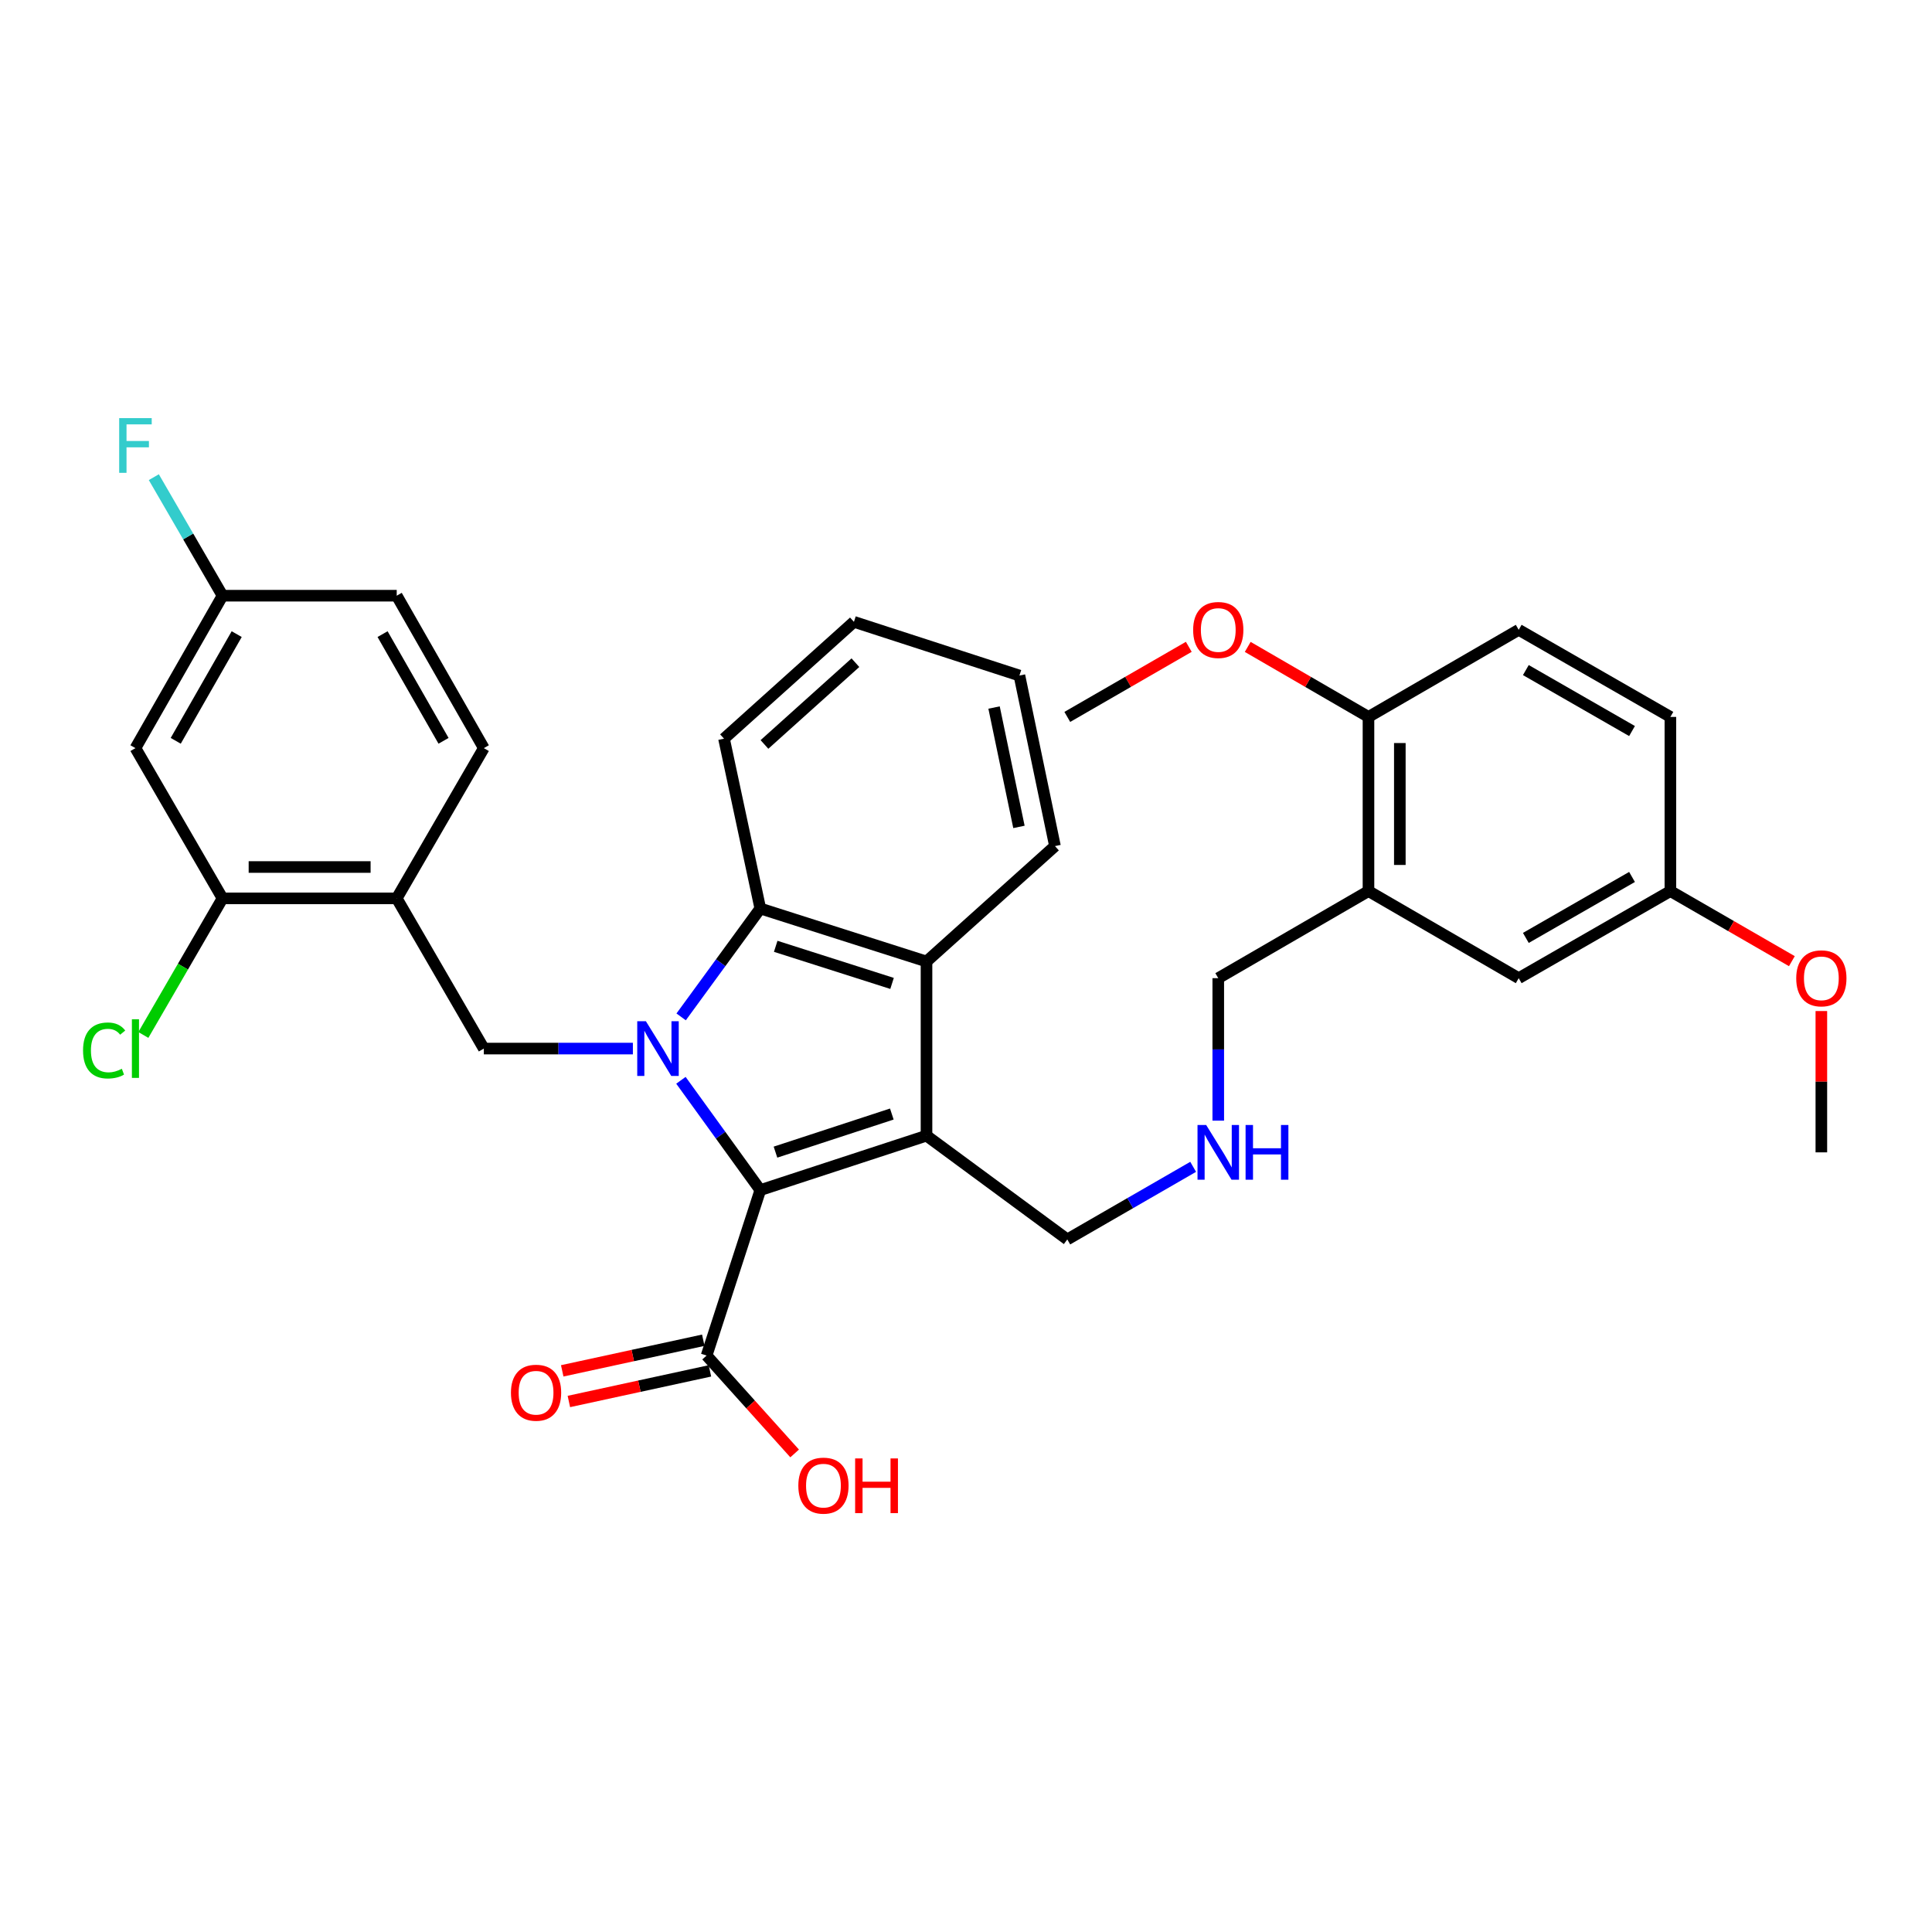 <?xml version='1.0' encoding='iso-8859-1'?>
<svg version='1.1' baseProfile='full'
              xmlns='http://www.w3.org/2000/svg'
                      xmlns:rdkit='http://www.rdkit.org/xml'
                      xmlns:xlink='http://www.w3.org/1999/xlink'
                  xml:space='preserve'
width='1000px' height='1000px' viewBox='0 0 1000 1000'>
<!-- END OF HEADER -->
<rect style='opacity:1.0;fill:#FFFFFF;stroke:none' width='1000' height='1000' x='0' y='0'> </rect>
<path class='bond-0' d='M 352.446,559.16 L 372.99,587.577' style='fill:none;fill-rule:evenodd;stroke:#0000FF;stroke-width:6px;stroke-linecap:butt;stroke-linejoin:miter;stroke-opacity:1' />
<path class='bond-0' d='M 372.99,587.577 L 393.533,615.993' style='fill:none;fill-rule:evenodd;stroke:#000000;stroke-width:6px;stroke-linecap:butt;stroke-linejoin:miter;stroke-opacity:1' />
<path class='bond-2' d='M 352.558,526.336 L 373.046,498.287' style='fill:none;fill-rule:evenodd;stroke:#0000FF;stroke-width:6px;stroke-linecap:butt;stroke-linejoin:miter;stroke-opacity:1' />
<path class='bond-2' d='M 373.046,498.287 L 393.533,470.237' style='fill:none;fill-rule:evenodd;stroke:#000000;stroke-width:6px;stroke-linecap:butt;stroke-linejoin:miter;stroke-opacity:1' />
<path class='bond-4' d='M 327.582,542.741 L 289.005,542.741' style='fill:none;fill-rule:evenodd;stroke:#0000FF;stroke-width:6px;stroke-linecap:butt;stroke-linejoin:miter;stroke-opacity:1' />
<path class='bond-4' d='M 289.005,542.741 L 250.429,542.741' style='fill:none;fill-rule:evenodd;stroke:#000000;stroke-width:6px;stroke-linecap:butt;stroke-linejoin:miter;stroke-opacity:1' />
<path class='bond-1' d='M 393.533,615.993 L 479.56,587.819' style='fill:none;fill-rule:evenodd;stroke:#000000;stroke-width:6px;stroke-linecap:butt;stroke-linejoin:miter;stroke-opacity:1' />
<path class='bond-1' d='M 401.387,596.344 L 461.606,576.623' style='fill:none;fill-rule:evenodd;stroke:#000000;stroke-width:6px;stroke-linecap:butt;stroke-linejoin:miter;stroke-opacity:1' />
<path class='bond-5' d='M 393.533,615.993 L 365.738,701.632' style='fill:none;fill-rule:evenodd;stroke:#000000;stroke-width:6px;stroke-linecap:butt;stroke-linejoin:miter;stroke-opacity:1' />
<path class='bond-14' d='M 479.56,587.819 L 552.433,641.525' style='fill:none;fill-rule:evenodd;stroke:#000000;stroke-width:6px;stroke-linecap:butt;stroke-linejoin:miter;stroke-opacity:1' />
<path class='bond-33' d='M 479.56,587.819 L 479.56,497.672' style='fill:none;fill-rule:evenodd;stroke:#000000;stroke-width:6px;stroke-linecap:butt;stroke-linejoin:miter;stroke-opacity:1' />
<path class='bond-3' d='M 393.533,470.237 L 479.56,497.672' style='fill:none;fill-rule:evenodd;stroke:#000000;stroke-width:6px;stroke-linecap:butt;stroke-linejoin:miter;stroke-opacity:1' />
<path class='bond-3' d='M 401.507,489.813 L 461.726,509.017' style='fill:none;fill-rule:evenodd;stroke:#000000;stroke-width:6px;stroke-linecap:butt;stroke-linejoin:miter;stroke-opacity:1' />
<path class='bond-25' d='M 393.533,470.237 L 374.745,382.335' style='fill:none;fill-rule:evenodd;stroke:#000000;stroke-width:6px;stroke-linecap:butt;stroke-linejoin:miter;stroke-opacity:1' />
<path class='bond-26' d='M 479.56,497.672 L 546.05,437.934' style='fill:none;fill-rule:evenodd;stroke:#000000;stroke-width:6px;stroke-linecap:butt;stroke-linejoin:miter;stroke-opacity:1' />
<path class='bond-6' d='M 250.429,542.741 L 205.342,464.99' style='fill:none;fill-rule:evenodd;stroke:#000000;stroke-width:6px;stroke-linecap:butt;stroke-linejoin:miter;stroke-opacity:1' />
<path class='bond-12' d='M 364.017,693.702 L 327.51,701.626' style='fill:none;fill-rule:evenodd;stroke:#000000;stroke-width:6px;stroke-linecap:butt;stroke-linejoin:miter;stroke-opacity:1' />
<path class='bond-12' d='M 327.51,701.626 L 291.004,709.549' style='fill:none;fill-rule:evenodd;stroke:#FF0000;stroke-width:6px;stroke-linecap:butt;stroke-linejoin:miter;stroke-opacity:1' />
<path class='bond-12' d='M 367.459,709.561 L 330.952,717.485' style='fill:none;fill-rule:evenodd;stroke:#000000;stroke-width:6px;stroke-linecap:butt;stroke-linejoin:miter;stroke-opacity:1' />
<path class='bond-12' d='M 330.952,717.485 L 294.446,725.408' style='fill:none;fill-rule:evenodd;stroke:#FF0000;stroke-width:6px;stroke-linecap:butt;stroke-linejoin:miter;stroke-opacity:1' />
<path class='bond-20' d='M 365.738,701.632 L 388.521,726.965' style='fill:none;fill-rule:evenodd;stroke:#000000;stroke-width:6px;stroke-linecap:butt;stroke-linejoin:miter;stroke-opacity:1' />
<path class='bond-20' d='M 388.521,726.965 L 411.303,752.298' style='fill:none;fill-rule:evenodd;stroke:#FF0000;stroke-width:6px;stroke-linecap:butt;stroke-linejoin:miter;stroke-opacity:1' />
<path class='bond-7' d='M 205.342,464.99 L 115.186,464.99' style='fill:none;fill-rule:evenodd;stroke:#000000;stroke-width:6px;stroke-linecap:butt;stroke-linejoin:miter;stroke-opacity:1' />
<path class='bond-7' d='M 191.818,448.762 L 128.709,448.762' style='fill:none;fill-rule:evenodd;stroke:#000000;stroke-width:6px;stroke-linecap:butt;stroke-linejoin:miter;stroke-opacity:1' />
<path class='bond-13' d='M 205.342,464.99 L 250.429,387.231' style='fill:none;fill-rule:evenodd;stroke:#000000;stroke-width:6px;stroke-linecap:butt;stroke-linejoin:miter;stroke-opacity:1' />
<path class='bond-9' d='M 115.186,464.99 L 70.108,387.231' style='fill:none;fill-rule:evenodd;stroke:#000000;stroke-width:6px;stroke-linecap:butt;stroke-linejoin:miter;stroke-opacity:1' />
<path class='bond-19' d='M 115.186,464.99 L 94.69,500.341' style='fill:none;fill-rule:evenodd;stroke:#000000;stroke-width:6px;stroke-linecap:butt;stroke-linejoin:miter;stroke-opacity:1' />
<path class='bond-19' d='M 94.69,500.341 L 74.194,535.692' style='fill:none;fill-rule:evenodd;stroke:#00CC00;stroke-width:6px;stroke-linecap:butt;stroke-linejoin:miter;stroke-opacity:1' />
<path class='bond-8' d='M 708.322,461.222 L 630.572,506.3' style='fill:none;fill-rule:evenodd;stroke:#000000;stroke-width:6px;stroke-linecap:butt;stroke-linejoin:miter;stroke-opacity:1' />
<path class='bond-10' d='M 708.322,461.222 L 708.322,371.075' style='fill:none;fill-rule:evenodd;stroke:#000000;stroke-width:6px;stroke-linecap:butt;stroke-linejoin:miter;stroke-opacity:1' />
<path class='bond-10' d='M 724.55,447.7 L 724.55,384.597' style='fill:none;fill-rule:evenodd;stroke:#000000;stroke-width:6px;stroke-linecap:butt;stroke-linejoin:miter;stroke-opacity:1' />
<path class='bond-11' d='M 708.322,461.222 L 786.082,506.3' style='fill:none;fill-rule:evenodd;stroke:#000000;stroke-width:6px;stroke-linecap:butt;stroke-linejoin:miter;stroke-opacity:1' />
<path class='bond-35' d='M 70.108,387.231 L 115.186,308.335' style='fill:none;fill-rule:evenodd;stroke:#000000;stroke-width:6px;stroke-linecap:butt;stroke-linejoin:miter;stroke-opacity:1' />
<path class='bond-35' d='M 90.96,383.447 L 122.514,328.22' style='fill:none;fill-rule:evenodd;stroke:#000000;stroke-width:6px;stroke-linecap:butt;stroke-linejoin:miter;stroke-opacity:1' />
<path class='bond-16' d='M 708.322,371.075 L 786.082,325.997' style='fill:none;fill-rule:evenodd;stroke:#000000;stroke-width:6px;stroke-linecap:butt;stroke-linejoin:miter;stroke-opacity:1' />
<path class='bond-27' d='M 708.322,371.075 L 677.07,352.955' style='fill:none;fill-rule:evenodd;stroke:#000000;stroke-width:6px;stroke-linecap:butt;stroke-linejoin:miter;stroke-opacity:1' />
<path class='bond-27' d='M 677.07,352.955 L 645.819,334.836' style='fill:none;fill-rule:evenodd;stroke:#FF0000;stroke-width:6px;stroke-linecap:butt;stroke-linejoin:miter;stroke-opacity:1' />
<path class='bond-18' d='M 786.082,506.3 L 864.59,461.222' style='fill:none;fill-rule:evenodd;stroke:#000000;stroke-width:6px;stroke-linecap:butt;stroke-linejoin:miter;stroke-opacity:1' />
<path class='bond-18' d='M 789.777,485.465 L 844.733,453.91' style='fill:none;fill-rule:evenodd;stroke:#000000;stroke-width:6px;stroke-linecap:butt;stroke-linejoin:miter;stroke-opacity:1' />
<path class='bond-21' d='M 250.429,387.231 L 205.342,308.335' style='fill:none;fill-rule:evenodd;stroke:#000000;stroke-width:6px;stroke-linecap:butt;stroke-linejoin:miter;stroke-opacity:1' />
<path class='bond-21' d='M 229.576,383.448 L 198.015,328.221' style='fill:none;fill-rule:evenodd;stroke:#000000;stroke-width:6px;stroke-linecap:butt;stroke-linejoin:miter;stroke-opacity:1' />
<path class='bond-15' d='M 552.433,641.525 L 585.005,622.738' style='fill:none;fill-rule:evenodd;stroke:#000000;stroke-width:6px;stroke-linecap:butt;stroke-linejoin:miter;stroke-opacity:1' />
<path class='bond-15' d='M 585.005,622.738 L 617.577,603.951' style='fill:none;fill-rule:evenodd;stroke:#0000FF;stroke-width:6px;stroke-linecap:butt;stroke-linejoin:miter;stroke-opacity:1' />
<path class='bond-22' d='M 630.572,580.042 L 630.572,543.171' style='fill:none;fill-rule:evenodd;stroke:#0000FF;stroke-width:6px;stroke-linecap:butt;stroke-linejoin:miter;stroke-opacity:1' />
<path class='bond-22' d='M 630.572,543.171 L 630.572,506.3' style='fill:none;fill-rule:evenodd;stroke:#000000;stroke-width:6px;stroke-linecap:butt;stroke-linejoin:miter;stroke-opacity:1' />
<path class='bond-36' d='M 786.082,325.997 L 864.59,371.075' style='fill:none;fill-rule:evenodd;stroke:#000000;stroke-width:6px;stroke-linecap:butt;stroke-linejoin:miter;stroke-opacity:1' />
<path class='bond-36' d='M 789.777,346.831 L 844.733,378.386' style='fill:none;fill-rule:evenodd;stroke:#000000;stroke-width:6px;stroke-linecap:butt;stroke-linejoin:miter;stroke-opacity:1' />
<path class='bond-17' d='M 115.186,308.335 L 205.342,308.335' style='fill:none;fill-rule:evenodd;stroke:#000000;stroke-width:6px;stroke-linecap:butt;stroke-linejoin:miter;stroke-opacity:1' />
<path class='bond-24' d='M 115.186,308.335 L 97.402,277.659' style='fill:none;fill-rule:evenodd;stroke:#000000;stroke-width:6px;stroke-linecap:butt;stroke-linejoin:miter;stroke-opacity:1' />
<path class='bond-24' d='M 97.402,277.659 L 79.619,246.982' style='fill:none;fill-rule:evenodd;stroke:#33CCCC;stroke-width:6px;stroke-linecap:butt;stroke-linejoin:miter;stroke-opacity:1' />
<path class='bond-23' d='M 864.59,461.222 L 864.59,371.075' style='fill:none;fill-rule:evenodd;stroke:#000000;stroke-width:6px;stroke-linecap:butt;stroke-linejoin:miter;stroke-opacity:1' />
<path class='bond-28' d='M 864.59,461.222 L 896.031,479.36' style='fill:none;fill-rule:evenodd;stroke:#000000;stroke-width:6px;stroke-linecap:butt;stroke-linejoin:miter;stroke-opacity:1' />
<path class='bond-28' d='M 896.031,479.36 L 927.473,497.499' style='fill:none;fill-rule:evenodd;stroke:#FF0000;stroke-width:6px;stroke-linecap:butt;stroke-linejoin:miter;stroke-opacity:1' />
<path class='bond-32' d='M 374.745,382.335 L 441.992,321.867' style='fill:none;fill-rule:evenodd;stroke:#000000;stroke-width:6px;stroke-linecap:butt;stroke-linejoin:miter;stroke-opacity:1' />
<path class='bond-32' d='M 395.683,385.332 L 442.756,343.005' style='fill:none;fill-rule:evenodd;stroke:#000000;stroke-width:6px;stroke-linecap:butt;stroke-linejoin:miter;stroke-opacity:1' />
<path class='bond-34' d='M 546.05,437.934 L 527.65,349.663' style='fill:none;fill-rule:evenodd;stroke:#000000;stroke-width:6px;stroke-linecap:butt;stroke-linejoin:miter;stroke-opacity:1' />
<path class='bond-34' d='M 527.404,428.005 L 514.523,366.215' style='fill:none;fill-rule:evenodd;stroke:#000000;stroke-width:6px;stroke-linecap:butt;stroke-linejoin:miter;stroke-opacity:1' />
<path class='bond-29' d='M 615.316,334.797 L 583.875,352.936' style='fill:none;fill-rule:evenodd;stroke:#FF0000;stroke-width:6px;stroke-linecap:butt;stroke-linejoin:miter;stroke-opacity:1' />
<path class='bond-29' d='M 583.875,352.936 L 552.433,371.075' style='fill:none;fill-rule:evenodd;stroke:#000000;stroke-width:6px;stroke-linecap:butt;stroke-linejoin:miter;stroke-opacity:1' />
<path class='bond-30' d='M 942.728,523.314 L 942.728,559.885' style='fill:none;fill-rule:evenodd;stroke:#FF0000;stroke-width:6px;stroke-linecap:butt;stroke-linejoin:miter;stroke-opacity:1' />
<path class='bond-30' d='M 942.728,559.885 L 942.728,596.456' style='fill:none;fill-rule:evenodd;stroke:#000000;stroke-width:6px;stroke-linecap:butt;stroke-linejoin:miter;stroke-opacity:1' />
<path class='bond-31' d='M 527.65,349.663 L 441.992,321.867' style='fill:none;fill-rule:evenodd;stroke:#000000;stroke-width:6px;stroke-linecap:butt;stroke-linejoin:miter;stroke-opacity:1' />
<path  class='atom-0' d='M 334.316 528.581
L 343.596 543.581
Q 344.516 545.061, 345.996 547.741
Q 347.476 550.421, 347.556 550.581
L 347.556 528.581
L 351.316 528.581
L 351.316 556.901
L 347.436 556.901
L 337.476 540.501
Q 336.316 538.581, 335.076 536.381
Q 333.876 534.181, 333.516 533.501
L 333.516 556.901
L 329.836 556.901
L 329.836 528.581
L 334.316 528.581
' fill='#0000FF'/>
<path  class='atom-13' d='M 264.466 720.87
Q 264.466 714.07, 267.826 710.27
Q 271.186 706.47, 277.466 706.47
Q 283.746 706.47, 287.106 710.27
Q 290.466 714.07, 290.466 720.87
Q 290.466 727.75, 287.066 731.67
Q 283.666 735.55, 277.466 735.55
Q 271.226 735.55, 267.826 731.67
Q 264.466 727.79, 264.466 720.87
M 277.466 732.35
Q 281.786 732.35, 284.106 729.47
Q 286.466 726.55, 286.466 720.87
Q 286.466 715.31, 284.106 712.51
Q 281.786 709.67, 277.466 709.67
Q 273.146 709.67, 270.786 712.47
Q 268.466 715.27, 268.466 720.87
Q 268.466 726.59, 270.786 729.47
Q 273.146 732.35, 277.466 732.35
' fill='#FF0000'/>
<path  class='atom-16' d='M 624.312 582.296
L 633.592 597.296
Q 634.512 598.776, 635.992 601.456
Q 637.472 604.136, 637.552 604.296
L 637.552 582.296
L 641.312 582.296
L 641.312 610.616
L 637.432 610.616
L 627.472 594.216
Q 626.312 592.296, 625.072 590.096
Q 623.872 587.896, 623.512 587.216
L 623.512 610.616
L 619.832 610.616
L 619.832 582.296
L 624.312 582.296
' fill='#0000FF'/>
<path  class='atom-16' d='M 644.712 582.296
L 648.552 582.296
L 648.552 594.336
L 663.032 594.336
L 663.032 582.296
L 666.872 582.296
L 666.872 610.616
L 663.032 610.616
L 663.032 597.536
L 648.552 597.536
L 648.552 610.616
L 644.712 610.616
L 644.712 582.296
' fill='#0000FF'/>
<path  class='atom-20' d='M 42.988 543.721
Q 42.988 536.681, 46.268 533.001
Q 49.588 529.281, 55.868 529.281
Q 61.708 529.281, 64.828 533.401
L 62.188 535.561
Q 59.908 532.561, 55.868 532.561
Q 51.588 532.561, 49.308 535.441
Q 47.068 538.281, 47.068 543.721
Q 47.068 549.321, 49.388 552.201
Q 51.748 555.081, 56.308 555.081
Q 59.428 555.081, 63.068 553.201
L 64.188 556.201
Q 62.708 557.161, 60.468 557.721
Q 58.228 558.281, 55.748 558.281
Q 49.588 558.281, 46.268 554.521
Q 42.988 550.761, 42.988 543.721
' fill='#00CC00'/>
<path  class='atom-20' d='M 68.268 527.561
L 71.948 527.561
L 71.948 557.921
L 68.268 557.921
L 68.268 527.561
' fill='#00CC00'/>
<path  class='atom-21' d='M 413.215 768.959
Q 413.215 762.159, 416.575 758.359
Q 419.935 754.559, 426.215 754.559
Q 432.495 754.559, 435.855 758.359
Q 439.215 762.159, 439.215 768.959
Q 439.215 775.839, 435.815 779.759
Q 432.415 783.639, 426.215 783.639
Q 419.975 783.639, 416.575 779.759
Q 413.215 775.879, 413.215 768.959
M 426.215 780.439
Q 430.535 780.439, 432.855 777.559
Q 435.215 774.639, 435.215 768.959
Q 435.215 763.399, 432.855 760.599
Q 430.535 757.759, 426.215 757.759
Q 421.895 757.759, 419.535 760.559
Q 417.215 763.359, 417.215 768.959
Q 417.215 774.679, 419.535 777.559
Q 421.895 780.439, 426.215 780.439
' fill='#FF0000'/>
<path  class='atom-21' d='M 442.615 754.879
L 446.455 754.879
L 446.455 766.919
L 460.935 766.919
L 460.935 754.879
L 464.775 754.879
L 464.775 783.199
L 460.935 783.199
L 460.935 770.119
L 446.455 770.119
L 446.455 783.199
L 442.615 783.199
L 442.615 754.879
' fill='#FF0000'/>
<path  class='atom-25' d='M 61.688 216.415
L 78.528 216.415
L 78.528 219.655
L 65.488 219.655
L 65.488 228.255
L 77.088 228.255
L 77.088 231.535
L 65.488 231.535
L 65.488 244.735
L 61.688 244.735
L 61.688 216.415
' fill='#33CCCC'/>
<path  class='atom-28' d='M 617.572 326.077
Q 617.572 319.277, 620.932 315.477
Q 624.292 311.677, 630.572 311.677
Q 636.852 311.677, 640.212 315.477
Q 643.572 319.277, 643.572 326.077
Q 643.572 332.957, 640.172 336.877
Q 636.772 340.757, 630.572 340.757
Q 624.332 340.757, 620.932 336.877
Q 617.572 332.997, 617.572 326.077
M 630.572 337.557
Q 634.892 337.557, 637.212 334.677
Q 639.572 331.757, 639.572 326.077
Q 639.572 320.517, 637.212 317.717
Q 634.892 314.877, 630.572 314.877
Q 626.252 314.877, 623.892 317.677
Q 621.572 320.477, 621.572 326.077
Q 621.572 331.797, 623.892 334.677
Q 626.252 337.557, 630.572 337.557
' fill='#FF0000'/>
<path  class='atom-29' d='M 929.728 506.38
Q 929.728 499.58, 933.088 495.78
Q 936.448 491.98, 942.728 491.98
Q 949.008 491.98, 952.368 495.78
Q 955.728 499.58, 955.728 506.38
Q 955.728 513.26, 952.328 517.18
Q 948.928 521.06, 942.728 521.06
Q 936.488 521.06, 933.088 517.18
Q 929.728 513.3, 929.728 506.38
M 942.728 517.86
Q 947.048 517.86, 949.368 514.98
Q 951.728 512.06, 951.728 506.38
Q 951.728 500.82, 949.368 498.02
Q 947.048 495.18, 942.728 495.18
Q 938.408 495.18, 936.048 497.98
Q 933.728 500.78, 933.728 506.38
Q 933.728 512.1, 936.048 514.98
Q 938.408 517.86, 942.728 517.86
' fill='#FF0000'/>
</svg>
